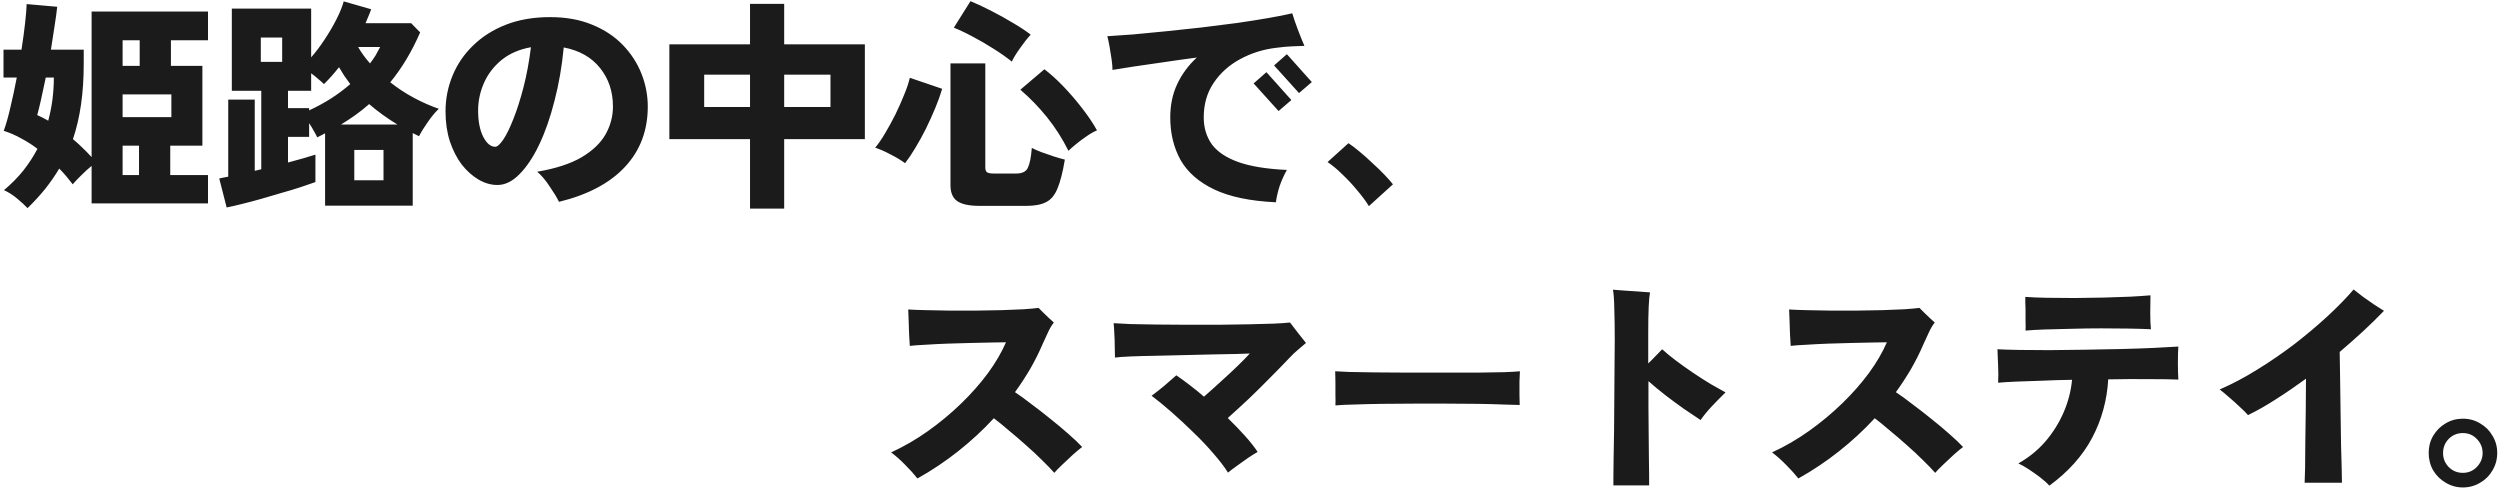 <svg width="534" height="105" viewBox="0 0 534 105" fill="none" xmlns="http://www.w3.org/2000/svg">
<path d="M5.886 44.456C5.278 43.816 4.51 43.112 3.582 42.344C2.686 41.608 1.774 41.032 0.846 40.616C2.414 39.304 3.79 37.912 4.974 36.44C6.158 34.936 7.166 33.384 7.998 31.784C6.91 30.952 5.758 30.216 4.542 29.576C3.358 28.904 2.11 28.36 0.798 27.944C1.31 26.536 1.79 24.84 2.238 22.856C2.718 20.84 3.166 18.744 3.582 16.568H0.75V10.616H4.59C4.91 8.568 5.166 6.68 5.358 4.952C5.55 3.224 5.662 1.864 5.694 0.872L12.222 1.448C12.094 2.632 11.902 4.024 11.646 5.624C11.421 7.224 11.165 8.888 10.877 10.616H17.886V13.496C17.886 16.728 17.694 19.672 17.309 22.328C16.925 24.984 16.349 27.448 15.582 29.72C16.317 30.328 17.021 30.968 17.694 31.64C18.366 32.28 18.989 32.92 19.566 33.56V2.456H44.43V8.6H36.51V14.072H43.23V31.112H36.365V37.4H44.43V43.448H19.566V35.432C18.861 36.008 18.142 36.664 17.405 37.4C16.669 38.104 16.046 38.76 15.534 39.368C15.117 38.824 14.669 38.264 14.19 37.688C13.71 37.112 13.197 36.552 12.653 36.008C11.758 37.512 10.749 38.968 9.63 40.376C8.51 41.752 7.262 43.112 5.886 44.456ZM26.189 25.016H36.605V20.168H26.189V25.016ZM26.189 37.4H29.694V31.112H26.189V37.4ZM10.302 25.784C10.717 24.248 11.021 22.712 11.213 21.176C11.405 19.608 11.502 18.072 11.502 16.568H9.774C9.422 18.296 9.086 19.864 8.766 21.272C8.446 22.68 8.174 23.784 7.95 24.584C8.75 24.936 9.534 25.336 10.302 25.784ZM26.189 14.072H29.837V8.6H26.189V14.072ZM48.413 44.312L46.83 38.12C47.117 38.056 47.422 37.992 47.742 37.928C48.062 37.864 48.398 37.8 48.749 37.736V21.272H54.413V36.488L55.806 36.152V19.4H49.517V1.832H66.462V12.248C67.421 11.16 68.365 9.912 69.293 8.504C70.254 7.064 71.102 5.624 71.838 4.184C72.573 2.744 73.102 1.448 73.421 0.296L79.278 1.976C79.118 2.456 78.925 2.952 78.701 3.464C78.51 3.944 78.302 4.44 78.078 4.952H87.822L89.742 6.92C87.982 10.984 85.853 14.536 83.358 17.576C84.926 18.824 86.606 19.928 88.398 20.888C90.19 21.848 91.966 22.632 93.725 23.24C92.925 24.008 92.141 24.952 91.374 26.072C90.606 27.16 89.982 28.168 89.502 29.096C89.278 28.968 89.053 28.856 88.83 28.76C88.606 28.664 88.382 28.552 88.158 28.424V43.928H69.438V28.472C69.181 28.6 68.909 28.744 68.621 28.904C68.334 29.032 68.046 29.176 67.757 29.336C67.566 28.888 67.309 28.408 66.99 27.896C66.701 27.352 66.382 26.824 66.029 26.312V29.24H61.517V34.712C62.733 34.392 63.837 34.088 64.829 33.8C65.853 33.512 66.701 33.256 67.374 33.032V38.888C66.573 39.176 65.549 39.528 64.302 39.944C63.053 40.36 61.678 40.776 60.173 41.192C58.702 41.64 57.23 42.072 55.758 42.488C54.285 42.904 52.894 43.272 51.581 43.592C50.301 43.912 49.245 44.152 48.413 44.312ZM66.029 23.576C67.629 22.84 69.165 22.008 70.638 21.08C72.142 20.12 73.534 19.08 74.814 17.96C74.397 17.416 73.982 16.84 73.566 16.232C73.181 15.624 72.797 15 72.414 14.36C71.293 15.768 70.222 16.968 69.198 17.96C68.846 17.608 68.43 17.24 67.95 16.856C67.501 16.44 67.005 16.04 66.462 15.656V19.4H61.517V23.096H66.029V23.576ZM75.677 38.504H81.918V32.024H75.677V38.504ZM72.846 26.6H84.894C83.838 25.96 82.798 25.272 81.774 24.536C80.749 23.8 79.774 23.032 78.846 22.232C77.95 23.032 76.99 23.8 75.966 24.536C74.974 25.24 73.933 25.928 72.846 26.6ZM55.709 13.208H60.27V8.024H55.709V13.208ZM79.037 13.544C79.486 12.968 79.885 12.392 80.237 11.816C80.59 11.208 80.909 10.616 81.198 10.04H76.493C76.846 10.648 77.23 11.24 77.645 11.816C78.061 12.392 78.525 12.968 79.037 13.544ZM119.406 43.112C118.926 42.152 118.254 41.048 117.39 39.8C116.558 38.52 115.678 37.48 114.75 36.68C118.686 36.008 121.838 34.984 124.206 33.608C126.574 32.2 128.286 30.568 129.342 28.712C130.398 26.824 130.926 24.84 130.926 22.76C130.926 19.56 130.014 16.824 128.19 14.552C126.366 12.248 123.774 10.776 120.414 10.136C120.03 14.168 119.374 17.96 118.446 21.512C117.55 25.064 116.462 28.184 115.182 30.872C113.902 33.56 112.494 35.672 110.958 37.208C109.454 38.744 107.886 39.512 106.254 39.512C104.878 39.512 103.534 39.128 102.222 38.36C100.91 37.592 99.71 36.52 98.621 35.144C97.566 33.736 96.718 32.072 96.078 30.152C95.469 28.232 95.165 26.12 95.165 23.816C95.165 21.128 95.662 18.584 96.653 16.184C97.645 13.752 99.102 11.608 101.022 9.752C102.942 7.864 105.278 6.376 108.03 5.288C110.814 4.2 113.966 3.656 117.486 3.656C120.91 3.656 123.918 4.2 126.51 5.288C129.102 6.344 131.278 7.784 133.038 9.608C134.798 11.432 136.126 13.48 137.022 15.752C137.918 18.024 138.366 20.36 138.366 22.76C138.366 27.88 136.734 32.184 133.47 35.672C130.238 39.128 125.55 41.608 119.406 43.112ZM105.774 31.352C106.222 31.352 106.798 30.84 107.502 29.816C108.206 28.76 108.926 27.288 109.662 25.4C110.43 23.48 111.15 21.224 111.822 18.632C112.494 16.04 113.022 13.192 113.406 10.088C110.91 10.536 108.814 11.448 107.118 12.824C105.454 14.2 104.206 15.832 103.374 17.72C102.542 19.608 102.126 21.576 102.126 23.624C102.126 25.928 102.494 27.8 103.23 29.24C103.966 30.648 104.814 31.352 105.774 31.352ZM160.206 44.552V29.72H142.974V9.464H160.206V0.824H167.502V9.464H184.734V29.72H167.502V44.552H160.206ZM167.502 22.856H177.39V15.944H167.502V22.856ZM150.414 22.856H160.206V15.944H150.414V22.856ZM209.262 43.976C206.99 43.976 205.374 43.624 204.414 42.92C203.486 42.248 203.022 41.128 203.022 39.56V13.544H210.462V35.768C210.462 36.248 210.574 36.584 210.798 36.776C211.054 36.968 211.534 37.064 212.238 37.064H217.086C218.334 37.064 219.15 36.664 219.534 35.864C219.95 35.032 220.238 33.608 220.398 31.592C220.942 31.88 221.63 32.184 222.462 32.504C223.326 32.824 224.206 33.128 225.102 33.416C225.998 33.704 226.782 33.928 227.454 34.088C227.006 36.776 226.478 38.84 225.87 40.28C225.294 41.688 224.494 42.648 223.47 43.16C222.446 43.704 221.022 43.976 219.198 43.976H209.262ZM193.326 34.856C192.462 34.216 191.422 33.592 190.206 32.984C189.022 32.344 187.934 31.864 186.942 31.544C187.614 30.744 188.318 29.72 189.054 28.472C189.822 27.192 190.558 25.848 191.262 24.44C191.966 23 192.59 21.592 193.134 20.216C193.71 18.84 194.11 17.64 194.334 16.616L201.246 18.968C200.894 20.184 200.414 21.528 199.806 23C199.198 24.472 198.526 25.96 197.79 27.464C197.054 28.936 196.286 30.328 195.486 31.64C194.718 32.92 193.998 33.992 193.326 34.856ZM228.222 32.216C226.91 29.592 225.39 27.208 223.662 25.064C221.934 22.92 220.03 20.952 217.95 19.16L223.086 14.792C224.43 15.816 225.806 17.064 227.214 18.536C228.622 20.008 229.95 21.56 231.198 23.192C232.446 24.792 233.486 26.344 234.318 27.848C233.678 28.104 232.942 28.52 232.11 29.096C231.31 29.64 230.558 30.2 229.854 30.776C229.15 31.352 228.606 31.832 228.222 32.216ZM216.126 13.16C214.974 12.232 213.678 11.32 212.238 10.424C210.798 9.496 209.342 8.648 207.87 7.88C206.398 7.08 205.022 6.424 203.742 5.912L207.294 0.248C208.702 0.824 210.206 1.528 211.806 2.36C213.438 3.192 214.99 4.056 216.462 4.952C217.934 5.816 219.166 6.632 220.158 7.4C219.422 8.2 218.654 9.176 217.854 10.328C217.054 11.448 216.478 12.392 216.126 13.16ZM272.526 43.208C267.054 42.952 262.67 42.04 259.374 40.472C256.078 38.904 253.678 36.808 252.174 34.184C250.702 31.528 249.966 28.488 249.966 25.064C249.966 22.44 250.462 20.072 251.454 17.96C252.446 15.848 253.838 13.96 255.63 12.296C253.166 12.616 250.766 12.952 248.43 13.304C246.126 13.624 244.03 13.928 242.142 14.216C240.286 14.504 238.782 14.744 237.63 14.936C237.63 14.328 237.566 13.576 237.438 12.68C237.31 11.784 237.166 10.888 237.006 9.992C236.846 9.096 236.686 8.344 236.526 7.736C238.062 7.64 239.902 7.512 242.046 7.352C244.222 7.16 246.558 6.936 249.054 6.68C251.55 6.424 254.094 6.152 256.686 5.864C259.31 5.544 261.838 5.224 264.27 4.904C266.702 4.552 268.926 4.2 270.942 3.848C272.99 3.496 274.686 3.16 276.03 2.84C276.318 3.832 276.718 5 277.23 6.344C277.742 7.688 278.206 8.84 278.622 9.8C277.886 9.832 277.038 9.864 276.078 9.896C275.118 9.928 274.03 10.024 272.814 10.184C269.934 10.504 267.294 11.32 264.894 12.632C262.526 13.912 260.638 15.608 259.23 17.72C257.822 19.8 257.118 22.248 257.118 25.064C257.118 27.272 257.694 29.192 258.846 30.824C260.03 32.424 261.918 33.688 264.51 34.616C267.134 35.544 270.59 36.104 274.878 36.296C274.27 37.384 273.758 38.52 273.342 39.704C272.958 40.888 272.686 42.056 272.526 43.208ZM273.102 23.72L267.774 17.816L270.51 15.416L275.838 21.368L273.102 23.72ZM277.47 19.88L272.142 13.976L274.878 11.576L280.206 17.528L277.47 19.88ZM292.398 44.024C291.726 42.936 290.894 41.816 289.902 40.664C288.942 39.48 287.902 38.36 286.782 37.304C285.694 36.216 284.622 35.32 283.566 34.616L288.03 30.584C288.766 31.064 289.566 31.672 290.43 32.408C291.326 33.144 292.222 33.944 293.118 34.808C294.046 35.64 294.894 36.456 295.662 37.256C296.43 38.056 297.054 38.76 297.534 39.368L292.398 44.024ZM195.966 102.2C195.262 101.304 194.398 100.344 193.374 99.32C192.382 98.296 191.374 97.4 190.35 96.632C193.07 95.384 195.694 93.864 198.222 92.072C200.782 90.248 203.15 88.28 205.326 86.168C207.502 84.056 209.406 81.896 211.038 79.688C212.67 77.448 213.95 75.256 214.878 73.112C214.206 73.112 213.198 73.128 211.854 73.16C210.542 73.192 209.054 73.224 207.39 73.256C205.726 73.288 204.046 73.336 202.35 73.4C200.654 73.464 199.086 73.544 197.646 73.64C196.238 73.704 195.134 73.784 194.334 73.88C194.302 73.24 194.254 72.456 194.19 71.528C194.158 70.568 194.126 69.608 194.094 68.648C194.062 67.656 194.03 66.808 193.998 66.104C194.958 66.168 196.206 66.216 197.742 66.248C199.278 66.28 200.958 66.312 202.782 66.344C204.638 66.344 206.526 66.344 208.446 66.344C210.366 66.312 212.206 66.28 213.966 66.248C215.726 66.184 217.294 66.12 218.67 66.056C220.046 65.96 221.102 65.864 221.838 65.768C222.094 66.024 222.43 66.36 222.846 66.776C223.262 67.192 223.678 67.592 224.094 67.976C224.542 68.36 224.878 68.664 225.102 68.888C224.622 69.496 224.19 70.232 223.806 71.096C223.422 71.96 223.054 72.76 222.702 73.496C221.934 75.288 221.054 77.048 220.062 78.776C219.07 80.472 217.982 82.136 216.798 83.768C217.822 84.44 218.99 85.288 220.302 86.312C221.646 87.304 223.006 88.36 224.382 89.48C225.758 90.568 227.038 91.64 228.222 92.696C229.438 93.752 230.414 94.68 231.15 95.48C230.67 95.832 230.014 96.376 229.182 97.112C228.382 97.848 227.598 98.584 226.83 99.32C226.094 100.024 225.55 100.584 225.198 101C224.558 100.264 223.694 99.368 222.606 98.312C221.55 97.256 220.382 96.168 219.102 95.048C217.854 93.928 216.622 92.872 215.406 91.88C214.222 90.856 213.182 90.008 212.286 89.336C209.95 91.864 207.406 94.216 204.654 96.392C201.902 98.568 199.006 100.504 195.966 102.2ZM262.302 100.952C261.566 99.768 260.542 98.424 259.23 96.92C257.95 95.416 256.51 93.896 254.91 92.36C253.342 90.824 251.774 89.368 250.206 87.992C248.638 86.616 247.23 85.464 245.982 84.536C246.846 83.896 247.742 83.192 248.67 82.424C249.598 81.624 250.462 80.872 251.262 80.168C252.158 80.776 253.102 81.464 254.094 82.232C255.118 83 256.142 83.832 257.166 84.728C258.382 83.672 259.614 82.568 260.862 81.416C262.142 80.264 263.31 79.176 264.366 78.152C265.454 77.096 266.318 76.216 266.958 75.512C266.478 75.544 265.534 75.576 264.126 75.608C262.75 75.64 261.086 75.672 259.134 75.704C257.214 75.736 255.182 75.784 253.038 75.848C250.926 75.88 248.862 75.928 246.846 75.992C244.83 76.024 243.054 76.072 241.518 76.136C239.982 76.2 238.862 76.28 238.158 76.376C238.158 75.704 238.142 74.904 238.11 73.976C238.11 73.016 238.078 72.088 238.014 71.192C237.982 70.264 237.934 69.544 237.87 69.032C238.734 69.096 239.95 69.16 241.518 69.224C243.118 69.256 244.942 69.288 246.99 69.32C249.038 69.352 251.198 69.368 253.47 69.368C255.742 69.368 258.014 69.368 260.286 69.368C262.558 69.336 264.702 69.304 266.718 69.272C268.734 69.208 270.51 69.16 272.046 69.128C273.582 69.064 274.75 68.984 275.55 68.888C276.03 69.496 276.606 70.248 277.278 71.144C277.982 72.008 278.542 72.712 278.958 73.256C278.478 73.672 277.934 74.136 277.326 74.648C276.718 75.128 276.03 75.784 275.262 76.616C274.11 77.832 272.798 79.176 271.326 80.648C269.886 82.12 268.382 83.608 266.814 85.112C265.246 86.584 263.726 87.976 262.254 89.288C263.598 90.6 264.83 91.88 265.95 93.128C267.07 94.376 267.966 95.512 268.638 96.536C268.158 96.792 267.486 97.208 266.622 97.784C265.79 98.36 264.958 98.952 264.126 99.56C263.326 100.136 262.718 100.6 262.302 100.952ZM285.246 86.6C285.278 86.024 285.278 85.272 285.246 84.344C285.246 83.416 285.246 82.488 285.246 81.56C285.246 80.632 285.23 79.88 285.198 79.304C285.646 79.336 286.622 79.384 288.126 79.448C289.63 79.48 291.47 79.512 293.646 79.544C295.822 79.544 298.174 79.56 300.702 79.592C303.262 79.592 305.822 79.592 308.382 79.592C310.942 79.592 313.342 79.592 315.582 79.592C317.854 79.56 319.79 79.528 321.39 79.496C322.99 79.432 324.078 79.368 324.654 79.304C324.622 79.816 324.59 80.552 324.558 81.512C324.558 82.44 324.558 83.368 324.558 84.296C324.59 85.224 324.606 85.96 324.606 86.504C323.87 86.472 322.734 86.44 321.198 86.408C319.662 86.344 317.854 86.296 315.774 86.264C313.694 86.232 311.47 86.216 309.102 86.216C306.734 86.216 304.35 86.216 301.95 86.216C299.55 86.216 297.246 86.232 295.038 86.264C292.862 86.296 290.926 86.344 289.23 86.408C287.534 86.44 286.206 86.504 285.246 86.6ZM344.622 103.688C344.622 103.464 344.622 102.808 344.622 101.72C344.654 100.664 344.67 99.288 344.67 97.592C344.702 95.896 344.734 94.008 344.766 91.928C344.798 89.816 344.814 87.64 344.814 85.4C344.846 83.128 344.862 80.888 344.862 78.68C344.894 76.472 344.91 74.424 344.91 72.536C344.91 70.04 344.878 67.848 344.814 65.96C344.782 64.04 344.686 62.68 344.526 61.88C345.23 61.944 346.062 62.008 347.022 62.072C348.014 62.136 348.99 62.2 349.95 62.264C350.942 62.328 351.774 62.392 352.446 62.456C352.19 63.736 352.062 66.616 352.062 71.096V77.624C352.638 77.08 353.166 76.552 353.646 76.04C354.158 75.528 354.622 75.048 355.038 74.6C355.87 75.368 356.862 76.184 358.014 77.048C359.166 77.912 360.382 78.776 361.662 79.64C362.942 80.504 364.19 81.304 365.406 82.04C366.622 82.744 367.678 83.336 368.574 83.816C367.55 84.808 366.558 85.816 365.598 86.84C364.67 87.832 363.886 88.792 363.246 89.72C362.222 89.048 361.054 88.264 359.742 87.368C358.43 86.44 357.102 85.464 355.758 84.44C354.446 83.416 353.23 82.408 352.11 81.416C352.11 83.24 352.11 85.144 352.11 87.128C352.142 89.08 352.158 90.984 352.158 92.84C352.19 94.696 352.206 96.392 352.206 97.928C352.238 99.464 352.254 100.744 352.254 101.768C352.254 102.792 352.254 103.432 352.254 103.688H344.622ZM384.126 102.2C383.422 101.304 382.558 100.344 381.534 99.32C380.542 98.296 379.534 97.4 378.51 96.632C381.23 95.384 383.854 93.864 386.382 92.072C388.942 90.248 391.31 88.28 393.486 86.168C395.662 84.056 397.566 81.896 399.198 79.688C400.83 77.448 402.11 75.256 403.038 73.112C402.366 73.112 401.358 73.128 400.014 73.16C398.702 73.192 397.214 73.224 395.55 73.256C393.886 73.288 392.206 73.336 390.51 73.4C388.814 73.464 387.246 73.544 385.806 73.64C384.398 73.704 383.294 73.784 382.494 73.88C382.462 73.24 382.414 72.456 382.35 71.528C382.318 70.568 382.286 69.608 382.254 68.648C382.222 67.656 382.19 66.808 382.158 66.104C383.118 66.168 384.366 66.216 385.902 66.248C387.438 66.28 389.118 66.312 390.942 66.344C392.798 66.344 394.686 66.344 396.606 66.344C398.526 66.312 400.366 66.28 402.126 66.248C403.886 66.184 405.454 66.12 406.83 66.056C408.206 65.96 409.262 65.864 409.998 65.768C410.254 66.024 410.59 66.36 411.006 66.776C411.422 67.192 411.838 67.592 412.254 67.976C412.702 68.36 413.038 68.664 413.262 68.888C412.782 69.496 412.35 70.232 411.966 71.096C411.582 71.96 411.214 72.76 410.862 73.496C410.094 75.288 409.214 77.048 408.222 78.776C407.23 80.472 406.142 82.136 404.958 83.768C405.982 84.44 407.15 85.288 408.462 86.312C409.806 87.304 411.166 88.36 412.542 89.48C413.918 90.568 415.198 91.64 416.382 92.696C417.598 93.752 418.574 94.68 419.31 95.48C418.83 95.832 418.174 96.376 417.342 97.112C416.542 97.848 415.758 98.584 414.99 99.32C414.254 100.024 413.71 100.584 413.358 101C412.718 100.264 411.854 99.368 410.766 98.312C409.71 97.256 408.542 96.168 407.262 95.048C406.014 93.928 404.782 92.872 403.566 91.88C402.382 90.856 401.342 90.008 400.446 89.336C398.11 91.864 395.566 94.216 392.814 96.392C390.062 98.568 387.166 100.504 384.126 102.2ZM437.742 103.736C437.262 103.192 436.606 102.6 435.774 101.96C434.974 101.352 434.158 100.776 433.326 100.232C432.494 99.688 431.758 99.272 431.118 98.984C433.294 97.768 435.198 96.232 436.83 94.376C438.462 92.488 439.774 90.408 440.766 88.136C441.758 85.864 442.366 83.528 442.59 81.128C440.35 81.16 438.206 81.224 436.158 81.32C434.11 81.384 432.27 81.448 430.638 81.512C429.038 81.576 427.758 81.656 426.798 81.752C426.862 80.664 426.862 79.464 426.798 78.152C426.766 76.84 426.718 75.656 426.654 74.6C427.774 74.664 429.294 74.712 431.214 74.744C433.166 74.776 435.358 74.792 437.79 74.792C440.222 74.76 442.75 74.728 445.374 74.696C448.03 74.664 450.606 74.616 453.102 74.552C455.63 74.488 457.95 74.408 460.062 74.312C462.174 74.216 463.918 74.12 465.294 74.024C465.23 74.984 465.198 76.136 465.198 77.48C465.198 78.824 465.23 80.024 465.294 81.08C463.918 81.016 461.886 80.984 459.198 80.984C456.51 80.952 453.55 80.968 450.318 81.032C450.062 85.512 448.91 89.688 446.862 93.56C444.814 97.4 441.774 100.792 437.742 103.736ZM432.654 70.616C432.686 70.04 432.686 69.352 432.654 68.552C432.654 67.72 432.654 66.888 432.654 66.056C432.622 65.576 432.606 65.112 432.606 64.664C432.606 64.216 432.606 63.8 432.606 63.416C433.886 63.512 435.438 63.576 437.262 63.608C439.118 63.64 441.086 63.656 443.166 63.656C445.278 63.624 447.358 63.592 449.406 63.56C451.454 63.496 453.342 63.432 455.07 63.368C456.83 63.272 458.254 63.176 459.342 63.08C459.31 64.168 459.294 65.416 459.294 66.824C459.294 68.232 459.342 69.4 459.438 70.328C458.222 70.264 456.686 70.216 454.83 70.184C452.974 70.152 450.974 70.136 448.83 70.136C446.686 70.136 444.558 70.168 442.446 70.232C440.366 70.264 438.462 70.312 436.734 70.376C435.006 70.44 433.646 70.52 432.654 70.616ZM492.27 103.112C492.302 102.6 492.334 101.576 492.366 100.04C492.398 98.472 492.414 96.616 492.414 94.472C492.446 92.296 492.478 90.024 492.51 87.656C492.542 85.288 492.558 83.032 492.558 80.888C490.414 82.456 488.286 83.912 486.174 85.256C484.094 86.6 482.094 87.736 480.174 88.664C479.79 88.216 479.214 87.64 478.446 86.936C477.678 86.2 476.894 85.496 476.094 84.824C475.294 84.12 474.638 83.576 474.126 83.192C476.782 82.04 479.47 80.616 482.19 78.92C484.942 77.224 487.598 75.4 490.158 73.448C492.718 71.464 495.07 69.48 497.214 67.496C499.39 65.48 501.23 63.592 502.734 61.832C503.246 62.248 503.902 62.76 504.702 63.368C505.502 63.944 506.302 64.504 507.102 65.048C507.934 65.592 508.638 66.04 509.214 66.392C507.838 67.832 506.334 69.304 504.702 70.808C503.102 72.28 501.454 73.736 499.758 75.176C499.79 76.968 499.822 79 499.854 81.272C499.886 83.544 499.918 85.864 499.95 88.232C499.982 90.6 500.014 92.84 500.046 94.952C500.11 97.032 500.158 98.808 500.19 100.28C500.222 101.72 500.238 102.664 500.238 103.112H492.27ZM526.062 104.12C524.75 104.12 523.534 103.784 522.414 103.112C521.294 102.472 520.398 101.592 519.726 100.472C519.086 99.352 518.766 98.104 518.766 96.728C518.766 95.384 519.086 94.168 519.726 93.08C520.398 91.96 521.278 91.08 522.366 90.44C523.486 89.768 524.718 89.432 526.062 89.432C527.438 89.432 528.67 89.768 529.758 90.44C530.878 91.08 531.758 91.96 532.398 93.08C533.07 94.168 533.406 95.384 533.406 96.728C533.406 98.104 533.07 99.352 532.398 100.472C531.758 101.592 530.878 102.472 529.758 103.112C528.638 103.784 527.406 104.12 526.062 104.12ZM526.062 101C527.246 101 528.238 100.584 529.038 99.752C529.87 98.888 530.286 97.896 530.286 96.776C530.286 95.624 529.886 94.632 529.086 93.8C528.286 92.936 527.278 92.504 526.062 92.504C524.878 92.504 523.87 92.92 523.038 93.752C522.238 94.584 521.838 95.592 521.838 96.776C521.838 97.928 522.238 98.92 523.038 99.752C523.87 100.584 524.878 101 526.062 101Z" fill="#1B1B1B"/>
</svg>
